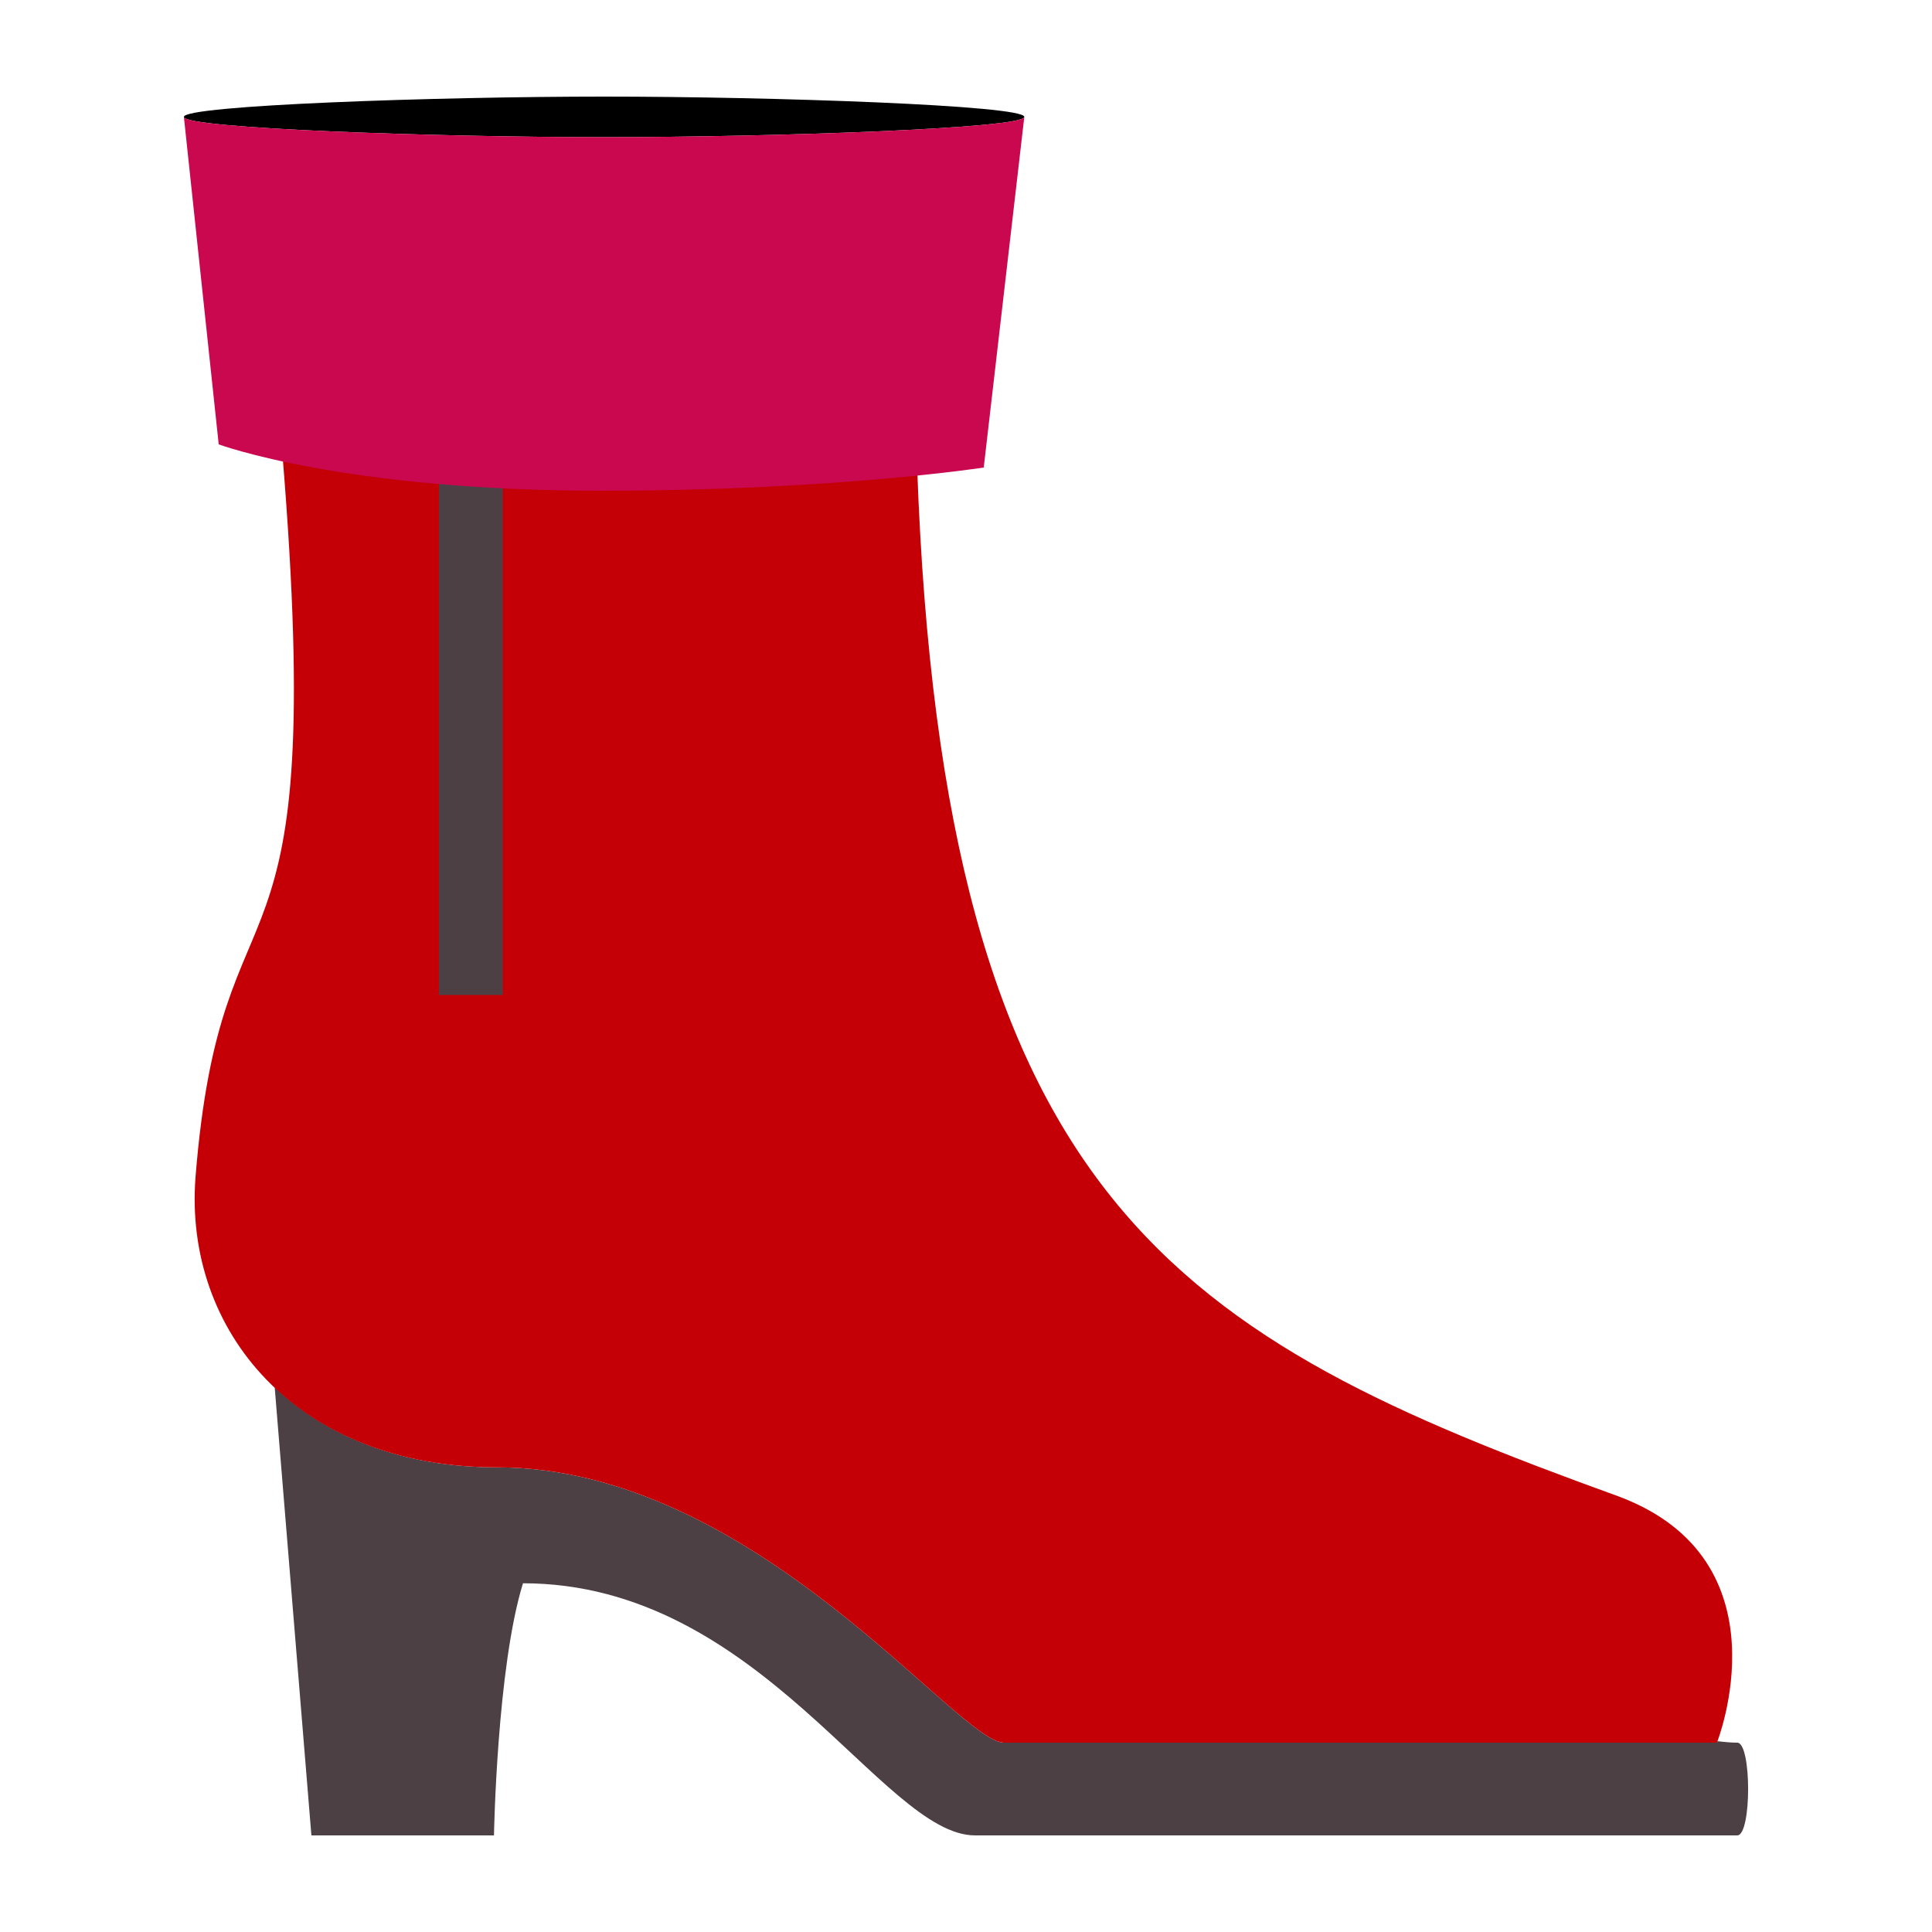 <?xml version="1.0" encoding="UTF-8" standalone="no"?>
<svg
   width="50mm"
   height="50mm"
   viewBox="0 0 50 50"
   version="1.1"
   id="svg5"
   sodipodi:docname="womans-boot-emojione.clipart.svg"
   inkscape:version="1.3.2 (091e20e, 2023-11-25, custom)"
   xmlns:inkscape="http://www.inkscape.org/namespaces/inkscape"
   xmlns:sodipodi="http://sodipodi.sourceforge.net/DTD/sodipodi-0.dtd"
   xmlns="http://www.w3.org/2000/svg"
   xmlns:svg="http://www.w3.org/2000/svg">
  <defs
     id="defs5" />
  <sodipodi:namedview
     id="namedview5"
     pagecolor="#ffffff"
     bordercolor="#000000"
     borderopacity="0.25"
     inkscape:showpageshadow="2"
     inkscape:pageopacity="0.0"
     inkscape:pagecheckerboard="0"
     inkscape:deskcolor="#d1d1d1"
     inkscape:zoom="7.159625"
     inkscape:cx="47.279013"
     inkscape:cy="96.653107"
     inkscape:window-width="3840"
     inkscape:window-height="1620"
     inkscape:window-x="589"
     inkscape:window-y="170"
     inkscape:window-maximized="0"
     inkscape:current-layer="svg5"
     inkscape:document-units="mm" />
  <path
     id="path1"
     style="stroke-width:0.75;fill:#4d4044;stroke:none"
     d="M 7.109 35.902 L 8.059 47.5 L 12.784 47.5 C 12.784 47.5 12.86 43.15 13.535 40.975 C 19.685 40.975 22.834 47.5 25.234 47.5 L 44.96 47.5 C 45.335 47.5 45.335 45.1 44.96 45.1 C 44.823 45.1 44.648 45.086 44.448 45.062 C 44.446 45.067 44.434 45.1 44.434 45.1 L 25.984 45.1 C 24.784 45.1 19.534 37.975 12.859 37.975 C 10.394 37.975 8.447 37.169 7.109 35.902 z "
     inkscape:label="sole" />
  <path
     fill="#c94747"
     d="m 41.884,38.725 c -11.4,-4.125 -17.475,-7.55 -18.15,-26.675 -5.45,0.776 -10.926,0.649 -16.425,-0.3 1.2,14.625 -1.575,10.25 -2.25,18.725 -0.3,3.975 2.625,7.5 7.8,7.5 6.675,0 11.925,7.125 13.125,7.125 h 18.45 c 0,0 1.875,-4.725 -2.55,-6.375"
     id="path2"
     style="stroke-width:0.75;fill:#c40006;stroke:none"
     sodipodi:nodetypes="ccccsscc"
     inkscape:label="red boot" />
  <path
     fill="#3e4347"
     d="m 11.359,12.295 h 1.65 V 25.75 h -1.65 z"
     id="path3"
     sodipodi:nodetypes="ccccc"
     style="stroke-width:0.75;fill:#4d4044;stroke:none"
     inkscape:label="fermeture" />
  <path
     fill="#3e4347"
     d="m 4.759,3.025 c 0,0.3 6.525,0.525 10.875,0.525 4.35,0 10.875,-0.225 10.875,-0.525 0,-0.3 -6.525,-0.525 -10.875,-0.525 -4.35,0 -10.875,0.225 -10.875,0.525 z"
     id="path5"
     style="stroke-width:0.75;fill:#000000;stroke:none"
     sodipodi:nodetypes="ssscs"
     inkscape:label="black hole" />
  <path
     id="path4"
     style="stroke-width:0.75;fill:#ca084f;stroke:none"
     d="M 4.759 3.025 L 5.66 11.5 C 5.66 11.5 8.884 12.7 15.559 12.7 C 21.559 12.7 25.459 12.1 25.459 12.1 L 26.509 3.025 C 26.509 3.325 19.984 3.55 15.634 3.55 C 11.284 3.55 4.759 3.325 4.759 3.025 z "
     inkscape:label="top" />
</svg>
